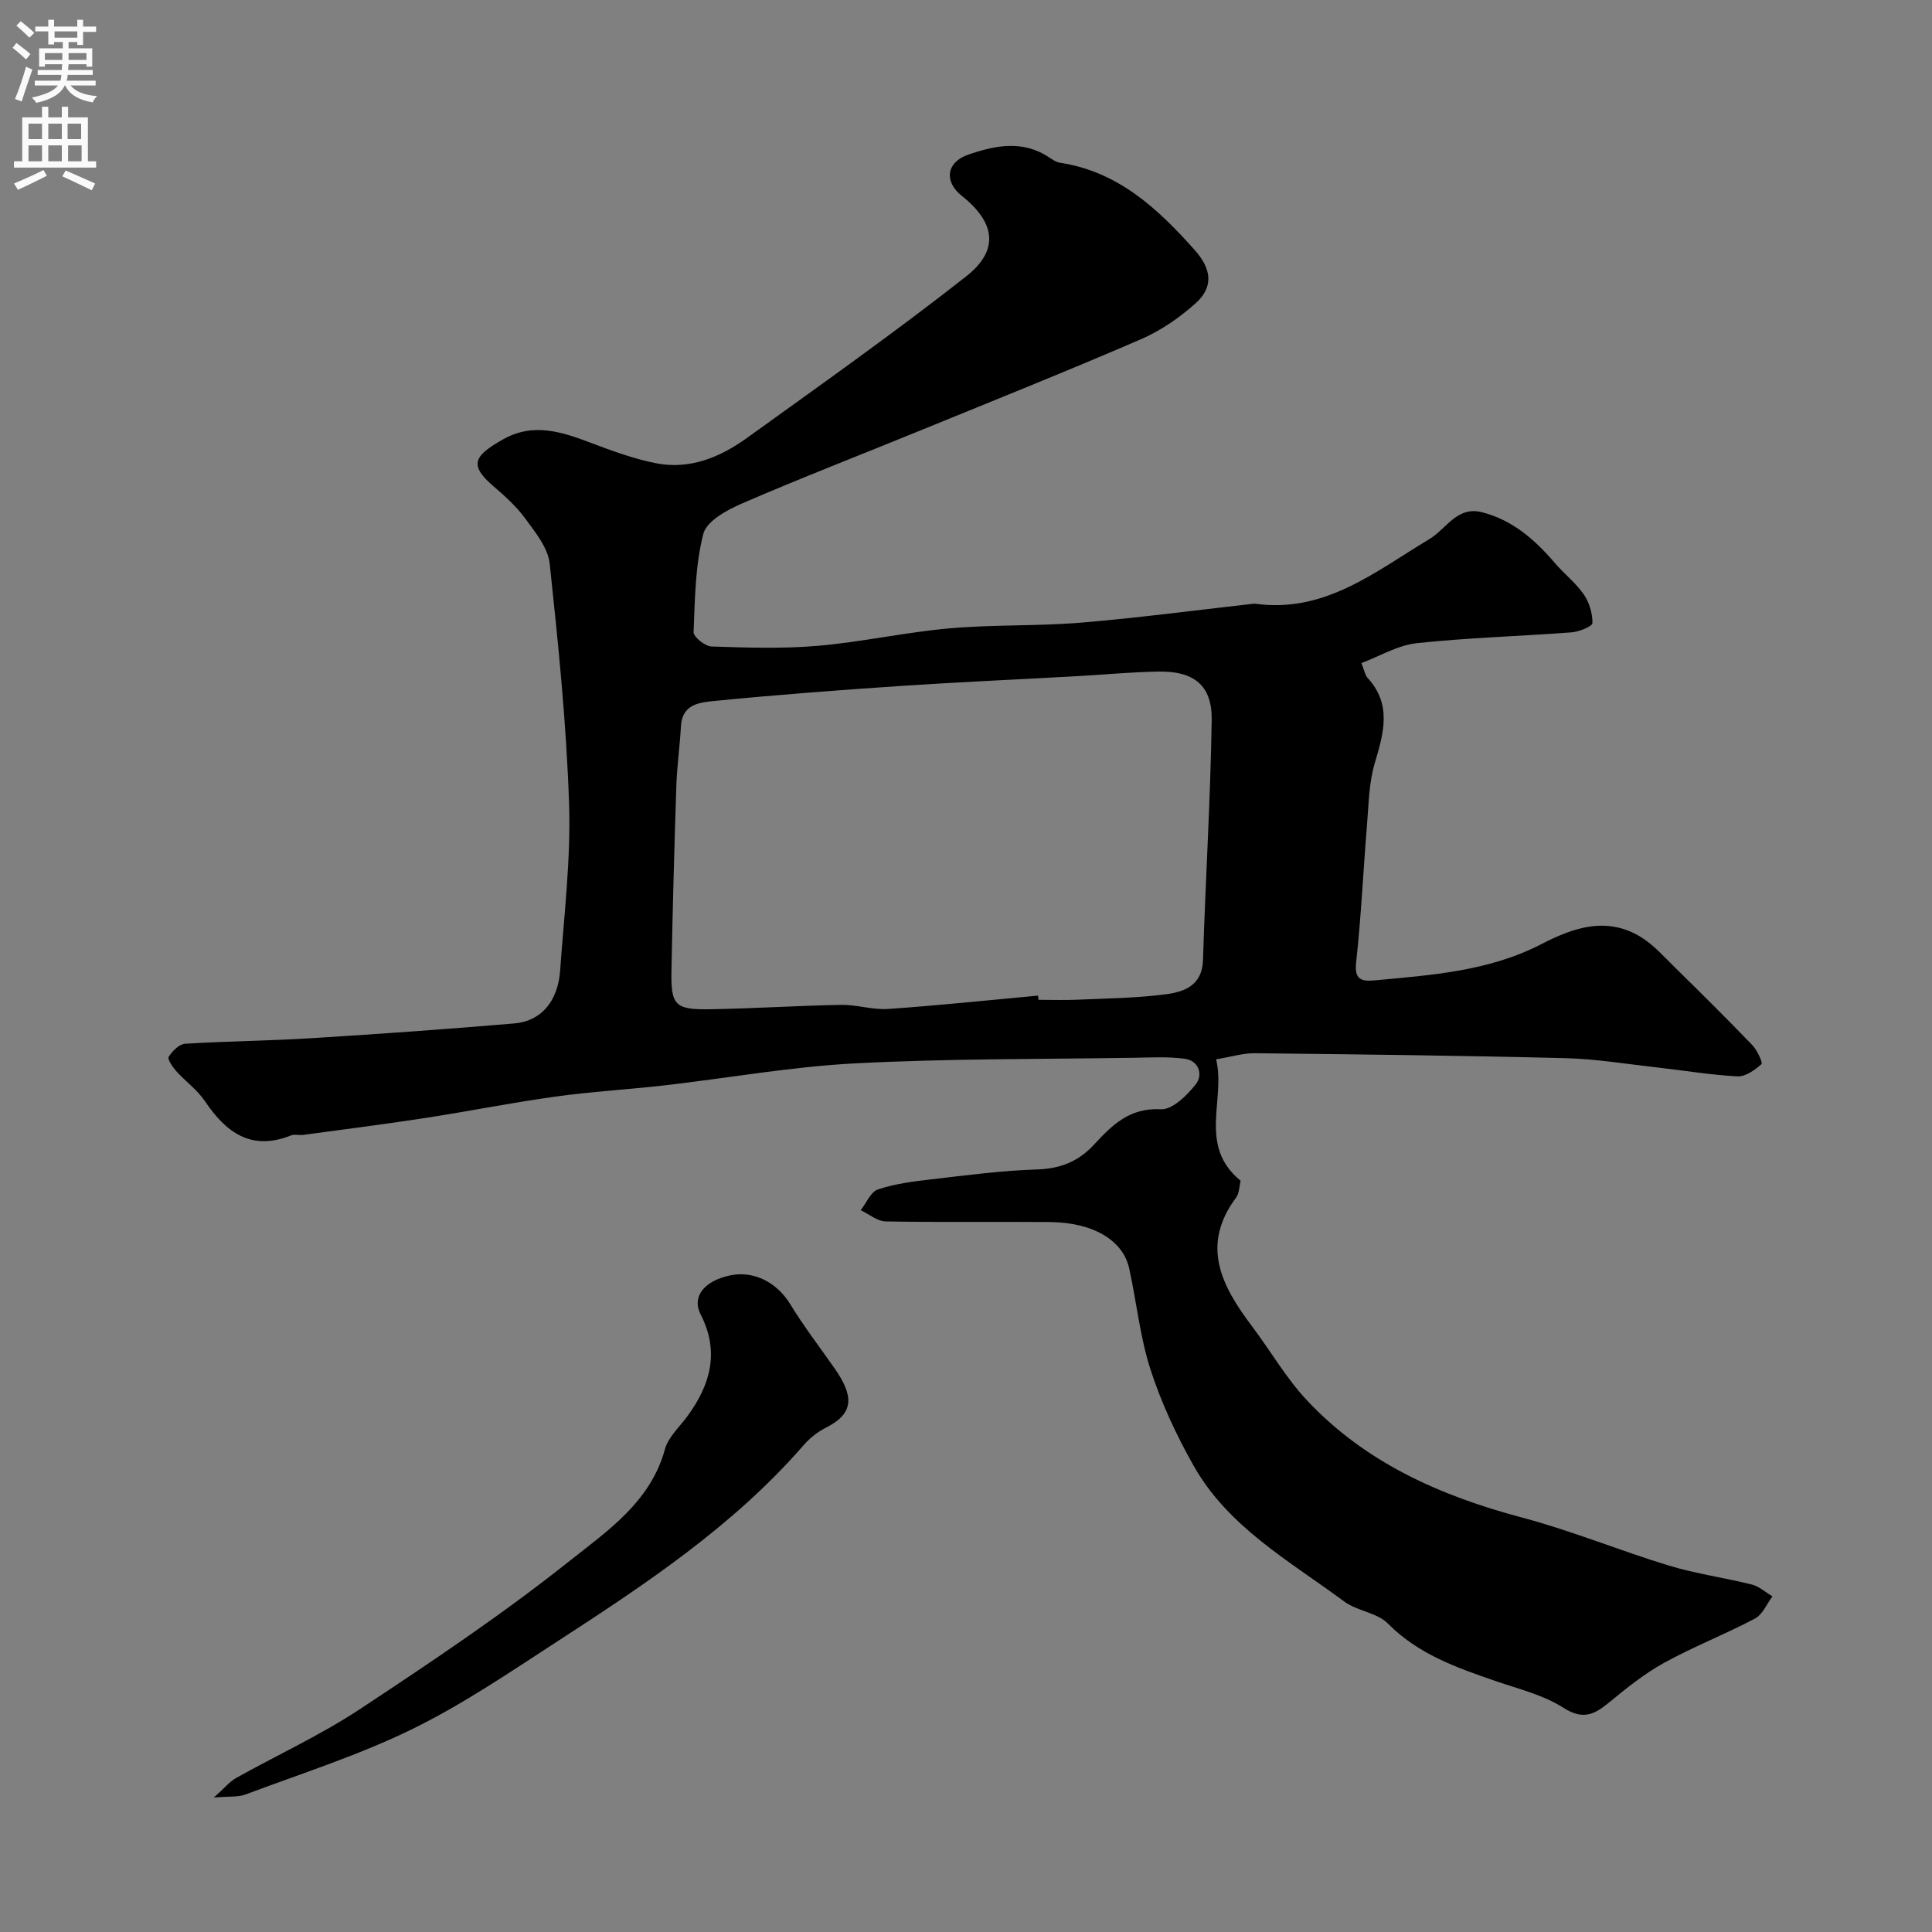 <svg enable-background="new 0 0 400 400" viewBox="0 0 400 400" xmlns="http://www.w3.org/2000/svg"><rect x="0" y="0" width="400" height="400" fill="#808080" stroke="none"/><path d="m281.86 137.29c.72 1.81.81 2.55 1.23 3 5.14 5.55 3.39 11.47 1.53 17.74-1.2 4.03-1.24 8.42-1.59 12.67-.79 9.52-1.21 19.08-2.26 28.57-.4 3.6 1.18 3.95 3.76 3.71 11.87-1.1 23.77-1.89 34.7-7.56 6.53-3.38 13.48-5.75 20.52-1.4 2.62 1.62 4.77 4.06 7.01 6.26 5.4 5.3 10.78 10.63 16.02 16.08 1.02 1.06 2.23 3.68 1.91 3.96-1.37 1.22-3.32 2.62-4.98 2.53-5.54-.29-11.04-1.22-16.57-1.84-6.35-.71-12.71-1.77-19.08-1.93-21.43-.54-42.86-.79-64.29-1.02-2.41-.03-4.83.74-7.99 1.26 2.05 8.32-3.84 17.86 5.08 25.14-.28 1.12-.26 2.58-.96 3.51-7.38 9.94-2.94 18.32 3.27 26.56 3.84 5.09 7.06 10.73 11.38 15.35 12.12 12.95 27.64 19.81 44.56 24.31 10.32 2.74 20.26 6.86 30.49 9.97 5.58 1.69 11.42 2.48 17.09 3.9 1.53.39 2.86 1.61 4.28 2.45-1.19 1.57-2.05 3.77-3.63 4.6-6.17 3.26-12.73 5.81-18.84 9.18-4.12 2.27-7.85 5.31-11.51 8.31-3.04 2.49-5.37 3.49-9.33.96-4.16-2.65-9.26-3.88-14.03-5.52-8.07-2.78-15.99-5.55-22.28-11.9-2.25-2.28-6.37-2.58-9.05-4.57-11.28-8.36-23.96-15.35-31.17-28.1-3.57-6.32-6.7-13.03-8.93-19.92-2.18-6.74-2.88-13.96-4.41-20.93-1.29-5.88-7.54-9.53-16.42-9.61-11.33-.1-22.66.08-33.99-.13-1.74-.03-3.46-1.51-5.18-2.32 1.17-1.49 2.07-3.8 3.57-4.3 3.51-1.17 7.28-1.66 10.98-2.08 7.32-.85 14.64-1.83 21.99-2.06 4.84-.15 8.6-1.7 11.78-5.15 3.73-4.05 7.37-7.67 13.85-7.31 2.36.13 5.43-2.9 7.24-5.22 1.46-1.88.66-4.83-2.31-5.23-3.45-.47-7-.27-10.51-.21-19.27.3-38.56.16-57.79 1.16-13.21.69-26.32 3.05-39.49 4.56-7.5.86-15.06 1.28-22.53 2.32-9.01 1.25-17.95 3.04-26.95 4.43-8.41 1.29-16.85 2.36-25.28 3.5-.82.11-1.76-.19-2.48.1-8.21 3.28-13.43-.54-17.83-7.07-1.6-2.37-4.07-4.13-6-6.29-.74-.83-1.82-2.45-1.51-2.92.75-1.17 2.16-2.61 3.38-2.69 8.75-.55 17.53-.61 26.29-1.16 13.97-.87 27.94-1.86 41.89-3.05 5.55-.47 9.02-4.58 9.48-10.94.82-11.52 2.23-23.09 1.85-34.59-.55-16.59-2.25-33.15-4.01-49.67-.35-3.26-2.96-6.46-5.04-9.31-1.84-2.53-4.26-4.69-6.65-6.75-5.19-4.45-3.85-6.31 1.97-9.63 6.32-3.6 12.26-1.58 18.34.72 4.34 1.64 8.75 3.26 13.28 4.17 7.03 1.42 13.35-1.19 18.93-5.21 15.24-10.98 30.59-21.83 45.35-33.42 6.97-5.47 6.11-11.16-.89-16.74-3.69-2.93-3.16-6.93 1.31-8.48 5.63-1.95 11.34-3.11 16.84.57.68.45 1.42.96 2.19 1.08 12.02 1.82 20.22 9.45 27.88 18.04 3.49 3.91 4.06 7.64.18 11.1-3.34 2.98-7.22 5.65-11.31 7.42-15.09 6.52-30.36 12.63-45.58 18.85-12.33 5.04-24.77 9.85-36.99 15.14-3.1 1.34-7.34 3.66-8.01 6.3-1.67 6.53-1.74 13.51-2.01 20.32-.04.99 2.37 2.95 3.7 2.99 7.34.24 14.73.49 22.02-.14 9.11-.79 18.1-2.8 27.21-3.61 9.06-.81 18.22-.44 27.28-1.19 11.75-.97 23.45-2.54 35.18-3.85.33-.04.67-.1 1-.05 14.39 1.94 24.79-6.7 35.97-13.41 3.49-2.09 5.71-6.89 10.91-5.54 6.32 1.63 10.95 5.71 15.08 10.54 1.91 2.23 4.3 4.08 5.95 6.46 1.15 1.66 1.82 3.95 1.8 5.94-.01.68-2.75 1.8-4.31 1.92-10.68.81-21.42 1.1-32.06 2.24-3.96.43-7.69 2.71-11.47 4.13zm-66.94 68.84c.03.29.05.58.08.87 2.67 0 5.34.1 8-.02 6.09-.27 12.22-.33 18.26-1.11 3.88-.5 7.65-1.77 7.81-7.14.51-16.55 1.54-33.08 1.8-49.64.11-7.18-3.65-10.17-11.02-10.05-5.6.09-11.2.64-16.8.95-12.2.68-24.41 1.22-36.6 2.03-12.8.86-25.6 1.83-38.37 3.09-3.01.3-6.85.55-7.1 5.24-.22 4.11-.81 8.2-.95 12.3-.42 12.76-.77 25.53-1.01 38.3-.14 7.27.71 8.14 8.3 8 8.94-.16 17.87-.74 26.8-.9 3.26-.06 6.56 1.07 9.79.84 10.35-.71 20.68-1.81 31.01-2.76z" fill="#000001"/><path d="m44.28 372.16c2.22-1.98 3.25-3.29 4.6-4.04 8.48-4.75 17.39-8.83 25.48-14.16 14.79-9.77 29.58-19.66 43.44-30.68 7.88-6.27 16.89-12.29 19.87-23.24.69-2.52 3.02-4.6 4.66-6.84 4.78-6.53 6.68-13.36 2.73-21.06-1.88-3.66.72-6.97 6.14-8.09 4.94-1.02 9.67 1.51 12.38 5.92 2.8 4.58 6.08 8.86 9.16 13.26 3.92 5.61 4.31 9.3-1.68 12.32-1.72.87-3.37 2.15-4.63 3.6-14.53 16.74-32.76 28.82-51.11 40.73-9.82 6.37-19.59 13.04-30.07 18.16-11.04 5.39-22.88 9.16-34.43 13.49-1.56.58-3.42.36-6.54.63z" fill="#000001"/><g fill="#fafafb"><path d="m2.6 9.9.8-1c.9.7 1.9 1.4 2.9 2.3l-.9 1.1c-1.1-1-2-1.8-2.8-2.4zm.5 10.6c.9-2.1 1.6-4.3 2.3-6.7.4.2.8.4 1.3.6-.7 2.1-1.5 4.3-2.2 6.6zm.3-15.2.9-.9c1 .8 2 1.6 2.8 2.4l-1 1c-.9-.9-1.8-1.7-2.7-2.5zm12.6-1.2h1.2v1.4h2.7v1.1h-2.7v2.7h-1.2v-.6h-1.8v1.3h4.9v3.8h-1.2v-.5h-3.7c0 .4-.1.9-.1 1.2h5.1v1h-5.2c0 .5-.1.9-.2 1.2h6v1h-5.2c1.1 1.3 2.9 2 5.5 2.2-.4.4-.7.8-.9 1.3-2.9-.5-4.8-1.6-5.7-3.5h-.1c-.8 1.7-2.7 2.9-5.9 3.6-.2-.4-.6-.8-.9-1.1 2.8-.6 4.6-1.4 5.4-2.5h-4.8v-1h5.3c.1-.3.2-.7.2-1.2h-4.9v-1h5c0-.4 0-.8.1-1.2h-3.6v.5h-1.2v-3.8h4.9v-1.3h-1.8v.5h-1.2v-2.7h-2.7v-1h2.7v-1.4h1.2v1.4h4.8zm-6.7 8.3h3.6c0-.4 0-.9 0-1.4h-3.6zm1.9-4.6h4.8v-1.3h-4.7v1.3zm6.7 3.2h-3.7v1.4h3.7v-2.4z"/><path d="m8.7 22.1h1.3v2.2h2.8v-2.2h1.3v2.2h4.1v9.1h1.7v1.3h-17v-1.3h1.7v-9.1h4.1zm.3 13.1.7 1.2c-1.8.9-3.8 1.9-6 2.9-.2-.4-.5-.8-.8-1.3 2.3-1 4.4-1.9 6.1-2.8zm-3.1-6.4h2.8v-3.2h-2.8zm0 4.6h2.8v-3.3h-2.8zm4.1-4.6h2.8v-3.2h-2.8zm0 4.6h2.8v-3.3h-2.8zm3.6 1.9c2.1.9 4.1 1.8 6.1 2.7l-.7 1.4c-2.2-1.1-4.2-2-6.1-2.9zm3.2-9.7h-2.8v3.2h2.8zm-2.7 7.8h2.8v-3.3h-2.8z"/></g></svg>
